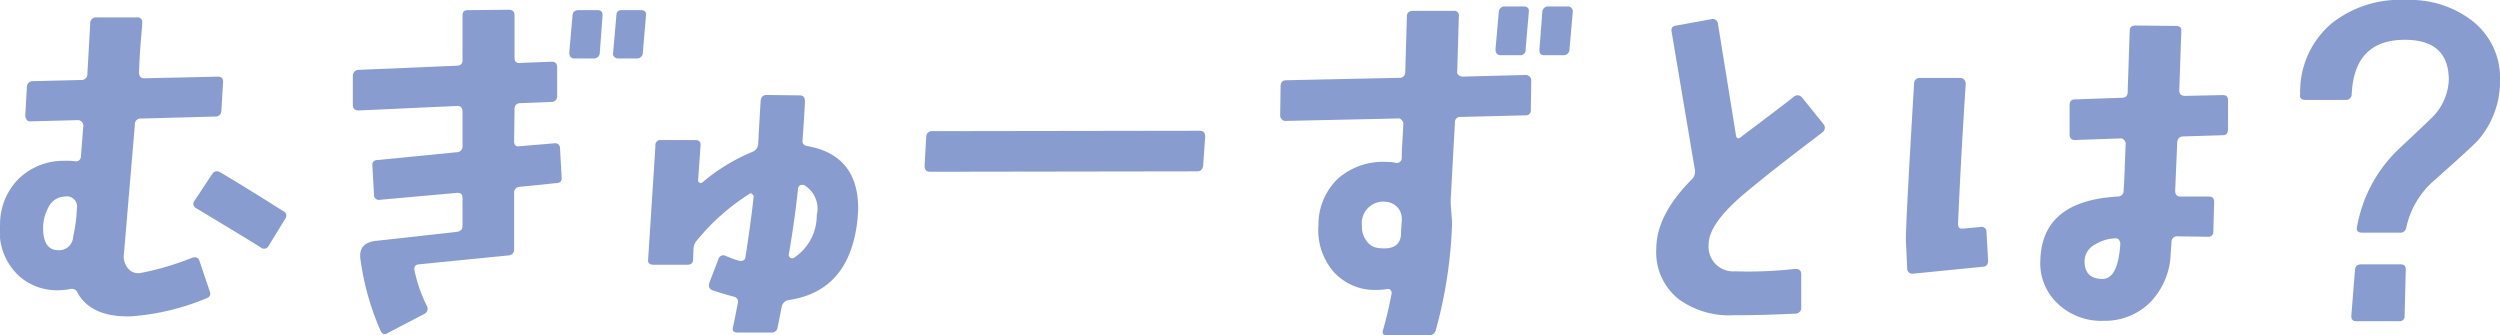 <svg xmlns="http://www.w3.org/2000/svg" xmlns:xlink="http://www.w3.org/1999/xlink" width="182.07" height="24.428" viewBox="0 0 182.07 24.428"><defs><style>.a{fill:#889ccf;}.b{clip-path:url(#a);}</style><clipPath id="a"><rect class="a" width="182.07" height="24.428"/></clipPath></defs><g class="b"><path class="a" d="M16.122,8.307a.411.411,0,0,1-.444.414l-5.411.148a.405.405,0,0,0-.444.444l-.8,9.434a1.355,1.355,0,0,0,.3,1.036.959.959,0,0,0,.946.325,20.142,20.142,0,0,0,3.7-1.094c.3-.09.473-.03.562.237l.74,2.188c.117.266,0,.444-.267.532a17.478,17.478,0,0,1-5.441,1.3q-2.883.089-3.9-1.685a.455.455,0,0,0-.562-.3,5.053,5.053,0,0,1-.976.088A4.15,4.15,0,0,1,1.4,20.344,4.385,4.385,0,0,1,.005,16.617a4.689,4.689,0,0,1,1.332-3.341,4.693,4.693,0,0,1,3.342-1.332,5.121,5.121,0,0,1,.768.03.351.351,0,0,0,.444-.325L6.068,9.4a.381.381,0,0,0-.118-.3.364.364,0,0,0-.266-.118l-3.431.089a.356.356,0,0,1-.295-.089.621.621,0,0,1-.119-.325l.119-2.071a.427.427,0,0,1,.472-.443L5.89,6.06a.427.427,0,0,0,.474-.444l.207-3.7A.42.42,0,0,1,7.044,1.5H9.972a.342.342,0,0,1,.384.414c0,.237-.059.739-.118,1.538-.06.769-.089,1.448-.118,2.04a.677.677,0,0,0,.088.324.379.379,0,0,0,.3.119l5.352-.119a.5.5,0,0,1,.3.09.5.5,0,0,1,.088.295ZM4.767,14.546a1.364,1.364,0,0,0-1.183.681,3.3,3.3,0,0,0-.444,1.479c-.03,1.124.325,1.715,1.035,1.745a1.025,1.025,0,0,0,1.153-.977A11.533,11.533,0,0,0,5.6,15.4a.735.735,0,0,0-.829-.858m14.787,3.608a.373.373,0,0,1-.591.089c-.651-.414-2.218-1.36-4.672-2.839a.352.352,0,0,1-.119-.562l1.272-1.922c.148-.237.355-.267.62-.118,1.45.858,2.958,1.8,4.555,2.809a.359.359,0,0,1,.148.562Z" transform="translate(0 -0.234)"/><path class="a" d="M45.208,13.468l-2.632.266a.421.421,0,0,0-.415.473v4.051a.421.421,0,0,1-.414.474l-6.535.65c-.267.03-.355.177-.3.474A10.866,10.866,0,0,0,35.8,22.4a.411.411,0,0,1-.177.591l-2.661,1.39q-.356.222-.533-.177a19.255,19.255,0,0,1-1.449-5.116q-.222-1.288,1.153-1.42l5.826-.65c.3-.03.444-.177.444-.444v-2.04q0-.4-.444-.355l-5.559.5a.355.355,0,0,1-.444-.355l-.117-2.13c-.03-.265.117-.414.413-.414l5.708-.562a.426.426,0,0,0,.444-.472V8.263c0-.295-.148-.444-.444-.414l-7.1.325c-.3,0-.444-.118-.444-.414V5.69a.427.427,0,0,1,.444-.473l7.1-.3c.3,0,.444-.149.444-.414V1.254c0-.266.118-.384.384-.384L41.747.84c.3,0,.444.119.444.414V4.33c0,.265.118.414.385.384l2.306-.089c.265,0,.413.118.413.384v2.1a.4.4,0,0,1-.413.444l-2.306.089c-.267.03-.385.177-.385.473l-.03,2.307a.435.435,0,0,0,.09.295.361.361,0,0,0,.325.06l2.484-.207a.354.354,0,0,1,.443.355l.119,2.129c.03.266-.119.414-.414.414M48.4,3.975a.421.421,0,0,1-.473.413h-1.36a.379.379,0,0,1-.3-.117.5.5,0,0,1-.089-.3l.237-2.721c.03-.266.177-.384.473-.384h1.331c.267,0,.384.118.384.384Zm3.135,0a.422.422,0,0,1-.474.413h-1.3a.343.343,0,0,1-.3-.117.284.284,0,0,1-.089-.3l.237-2.721c0-.266.147-.384.413-.384h1.36c.267,0,.414.118.384.384Z" transform="translate(-4.719 -0.13)"/><path class="a" d="M66.1,23.125a.6.6,0,0,0-.5.474l-.3,1.508a.431.431,0,0,1-.473.384H62.4c-.3,0-.415-.118-.355-.384q.132-.577.355-1.775c.059-.236-.06-.413-.355-.472-.562-.148-1.036-.3-1.479-.444-.237-.088-.326-.265-.237-.562l.651-1.685a.372.372,0,0,1,.533-.265,7.071,7.071,0,0,0,.975.355c.267.058.444-.03.474-.3.237-1.538.444-2.987.591-4.377a.162.162,0,0,0-.09-.147.155.155,0,0,0-.117-.089.225.225,0,0,0-.119.058,15.819,15.819,0,0,0-3.755,3.313,1.081,1.081,0,0,0-.3.68l-.03.769c0,.267-.148.384-.414.384H56.25c-.265,0-.413-.117-.384-.355l.533-8.31a.362.362,0,0,1,.413-.414H59.3c.266,0,.414.118.384.414-.03.444-.089,1.3-.177,2.514a.163.163,0,0,0,.119.177c.058.058.117.03.206-.03a13.626,13.626,0,0,1,3.637-2.218.658.658,0,0,0,.415-.591q.044-.844.177-3.106c.03-.3.177-.444.444-.444l2.4.03c.266,0,.384.147.384.444q-.044,1.02-.177,2.839c-.03.237.118.384.384.414,2.425.444,3.668,1.952,3.668,4.525,0,.207-.03.414-.03.621-.326,3.608-2.012,5.619-5.028,6.062m1.183-8.339a.406.406,0,0,0-.325-.03.305.305,0,0,0-.177.236c-.177,1.686-.414,3.313-.68,4.85a.251.251,0,0,0,.384.207,3.69,3.69,0,0,0,1.657-3.1,2,2,0,0,0-.858-2.159" transform="translate(-8.666 -1.271)"/><path class="a" d="M99.989,13.784c-.03.3-.177.444-.444.444l-19.46.03c-.266,0-.384-.148-.384-.444l.118-2.1a.411.411,0,0,1,.444-.413l19.46-.03c.3,0,.414.148.414.444Z" transform="translate(-12.365 -1.749)"/><path class="a" d="M128.608,8.072a.362.362,0,0,1-.413.414l-4.7.118a.374.374,0,0,0-.413.414c-.119,2.011-.207,3.815-.3,5.441a5.82,5.82,0,0,0,.03.977c.03.444.06.769.06.946a33.148,33.148,0,0,1-1.184,7.748.522.522,0,0,1-.562.384h-2.958c-.295,0-.413-.118-.324-.384.237-.829.444-1.716.621-2.633a.284.284,0,0,0-.059-.266.225.225,0,0,0-.266-.089,5.613,5.613,0,0,1-.739.059,4.025,4.025,0,0,1-3.165-1.331,4.616,4.616,0,0,1-1.094-3.372,4.615,4.615,0,0,1,1.449-3.43,4.983,4.983,0,0,1,3.608-1.183,2.124,2.124,0,0,1,.562.059.355.355,0,0,0,.444-.355c0-.5.059-1.331.118-2.454a.342.342,0,0,0-.118-.3.3.3,0,0,0-.3-.119l-8.133.177a.342.342,0,0,1-.3-.117.381.381,0,0,1-.118-.3l.03-2.1c0-.3.148-.444.414-.444l8.221-.177a.4.4,0,0,0,.444-.414l.118-4.051c0-.266.148-.414.444-.414h2.957a.341.341,0,0,1,.384.414l-.117,3.992a.253.253,0,0,0,.088.266.522.522,0,0,0,.3.118l4.583-.118a.38.38,0,0,1,.3.118.362.362,0,0,1,.118.266ZM119,15.317a1.25,1.25,0,0,0-.946-.533,1.563,1.563,0,0,0-1.745,1.745,1.645,1.645,0,0,0,.326,1.093,1.191,1.191,0,0,0,.917.532q1.507.179,1.6-.975c0-.326.03-.681.059-1.036a1.373,1.373,0,0,0-.207-.827m9.227-11.652a.392.392,0,0,1-.444.444H126.45c-.3,0-.414-.147-.414-.444l.237-2.692a.421.421,0,0,1,.473-.414h1.36c.267,0,.384.149.355.414Zm3.194,0a.426.426,0,0,1-.473.444h-1.36c-.265,0-.384-.147-.355-.444l.207-2.692a.421.421,0,0,1,.473-.414h1.331a.362.362,0,0,1,.414.414Z" transform="translate(-17.121 -0.087)"/><path class="a" d="M154.867,9.9c-1.952,1.479-3.726,2.839-5.294,4.14-1.98,1.6-2.987,2.928-2.987,4.022a1.794,1.794,0,0,0,1.923,1.952,30.639,30.639,0,0,0,4.376-.177c.3,0,.444.117.444.384v2.4a.42.42,0,0,1-.415.472c-1.773.09-3.281.119-4.524.119a6.253,6.253,0,0,1-3.962-1.153,4.348,4.348,0,0,1-1.656-3.668c0-1.656.858-3.341,2.6-5.087a.792.792,0,0,0,.207-.709l-1.685-10c-.06-.3.059-.444.3-.473l2.6-.473a.379.379,0,0,1,.473.355l1.3,8.044c.03.3.178.355.384.177.681-.532,1.982-1.479,3.845-2.927a.4.4,0,0,1,.591.058L154.956,9.3a.4.4,0,0,1-.089.591" transform="translate(-22.149 -0.254)"/><path class="a" d="M169.855,19.772l-5.027.5a.375.375,0,0,1-.444-.384l-.089-1.922c-.03-.739.177-4.584.591-11.534a.4.4,0,0,1,.444-.414h2.9a.38.38,0,0,1,.3.118.493.493,0,0,1,.119.326c-.237,3.519-.415,6.919-.562,10.143a.475.475,0,0,0,.088.325c.03.06.148.06.3.06l1.241-.118a.355.355,0,0,1,.444.355l.117,2.1c0,.266-.117.444-.414.444M187.747,9.746c0,.3-.119.444-.384.444l-2.869.088c-.266,0-.414.149-.444.444l-.148,3.489c0,.3.118.444.384.444h2.04c.3,0,.414.119.414.414l-.059,2.1a.362.362,0,0,1-.413.415l-2.189-.03a.4.4,0,0,0-.444.414l-.059.827a5.321,5.321,0,0,1-1.508,3.58,4.687,4.687,0,0,1-3.4,1.331,4.6,4.6,0,0,1-3.313-1.243,4.027,4.027,0,0,1-1.272-3.194c.088-2.869,1.952-4.407,5.649-4.614a.411.411,0,0,0,.414-.444c.059-.769.088-1.892.148-3.372a.346.346,0,0,0-.118-.3.29.29,0,0,0-.267-.117l-3.311.117c-.267,0-.385-.147-.385-.414v-2.1c0-.3.118-.444.385-.444l3.4-.118c.3,0,.443-.148.443-.414l.149-4.436c0-.295.148-.413.444-.413l2.9.03c.3,0,.444.117.414.413L184.2,6.937a.382.382,0,0,0,.117.3.505.505,0,0,0,.3.088l2.751-.059c.265,0,.384.119.384.384Zm-7.926,8.074a.313.313,0,0,0-.3-.119,2.982,2.982,0,0,0-1.448.444,1.379,1.379,0,0,0-.77,1.212c0,.887.444,1.3,1.331,1.3.739-.03,1.153-.858,1.271-2.513a.535.535,0,0,0-.088-.325" transform="translate(-25.488 -0.342)"/><path class="a" d="M206,16.59a.43.43,0,0,1-.473.355H202.8c-.324,0-.444-.147-.384-.413a10.256,10.256,0,0,1,3.135-5.767c.5-.473,1.271-1.183,2.278-2.159a4.075,4.075,0,0,0,1.271-2.78q0-2.926-3.194-2.927c-2.454,0-3.755,1.3-3.875,3.963a.412.412,0,0,1-.444.414h-2.927c-.3,0-.444-.149-.384-.414a6.505,6.505,0,0,1,2.277-5.146A7.975,7.975,0,0,1,205.968,0a7.411,7.411,0,0,1,4.791,1.479,5.262,5.262,0,0,1,2.071,4.436,6.528,6.528,0,0,1-1.538,4.229c-.295.355-1.449,1.39-3.371,3.1A6.281,6.281,0,0,0,206,16.59m-.118,6.389a.361.361,0,0,1-.414.413H202.36c-.265,0-.384-.148-.355-.443l.266-3.313c.03-.266.177-.384.473-.384h2.839c.267,0,.384.118.384.384Z" transform="translate(-30.759 0)"/></g></svg>